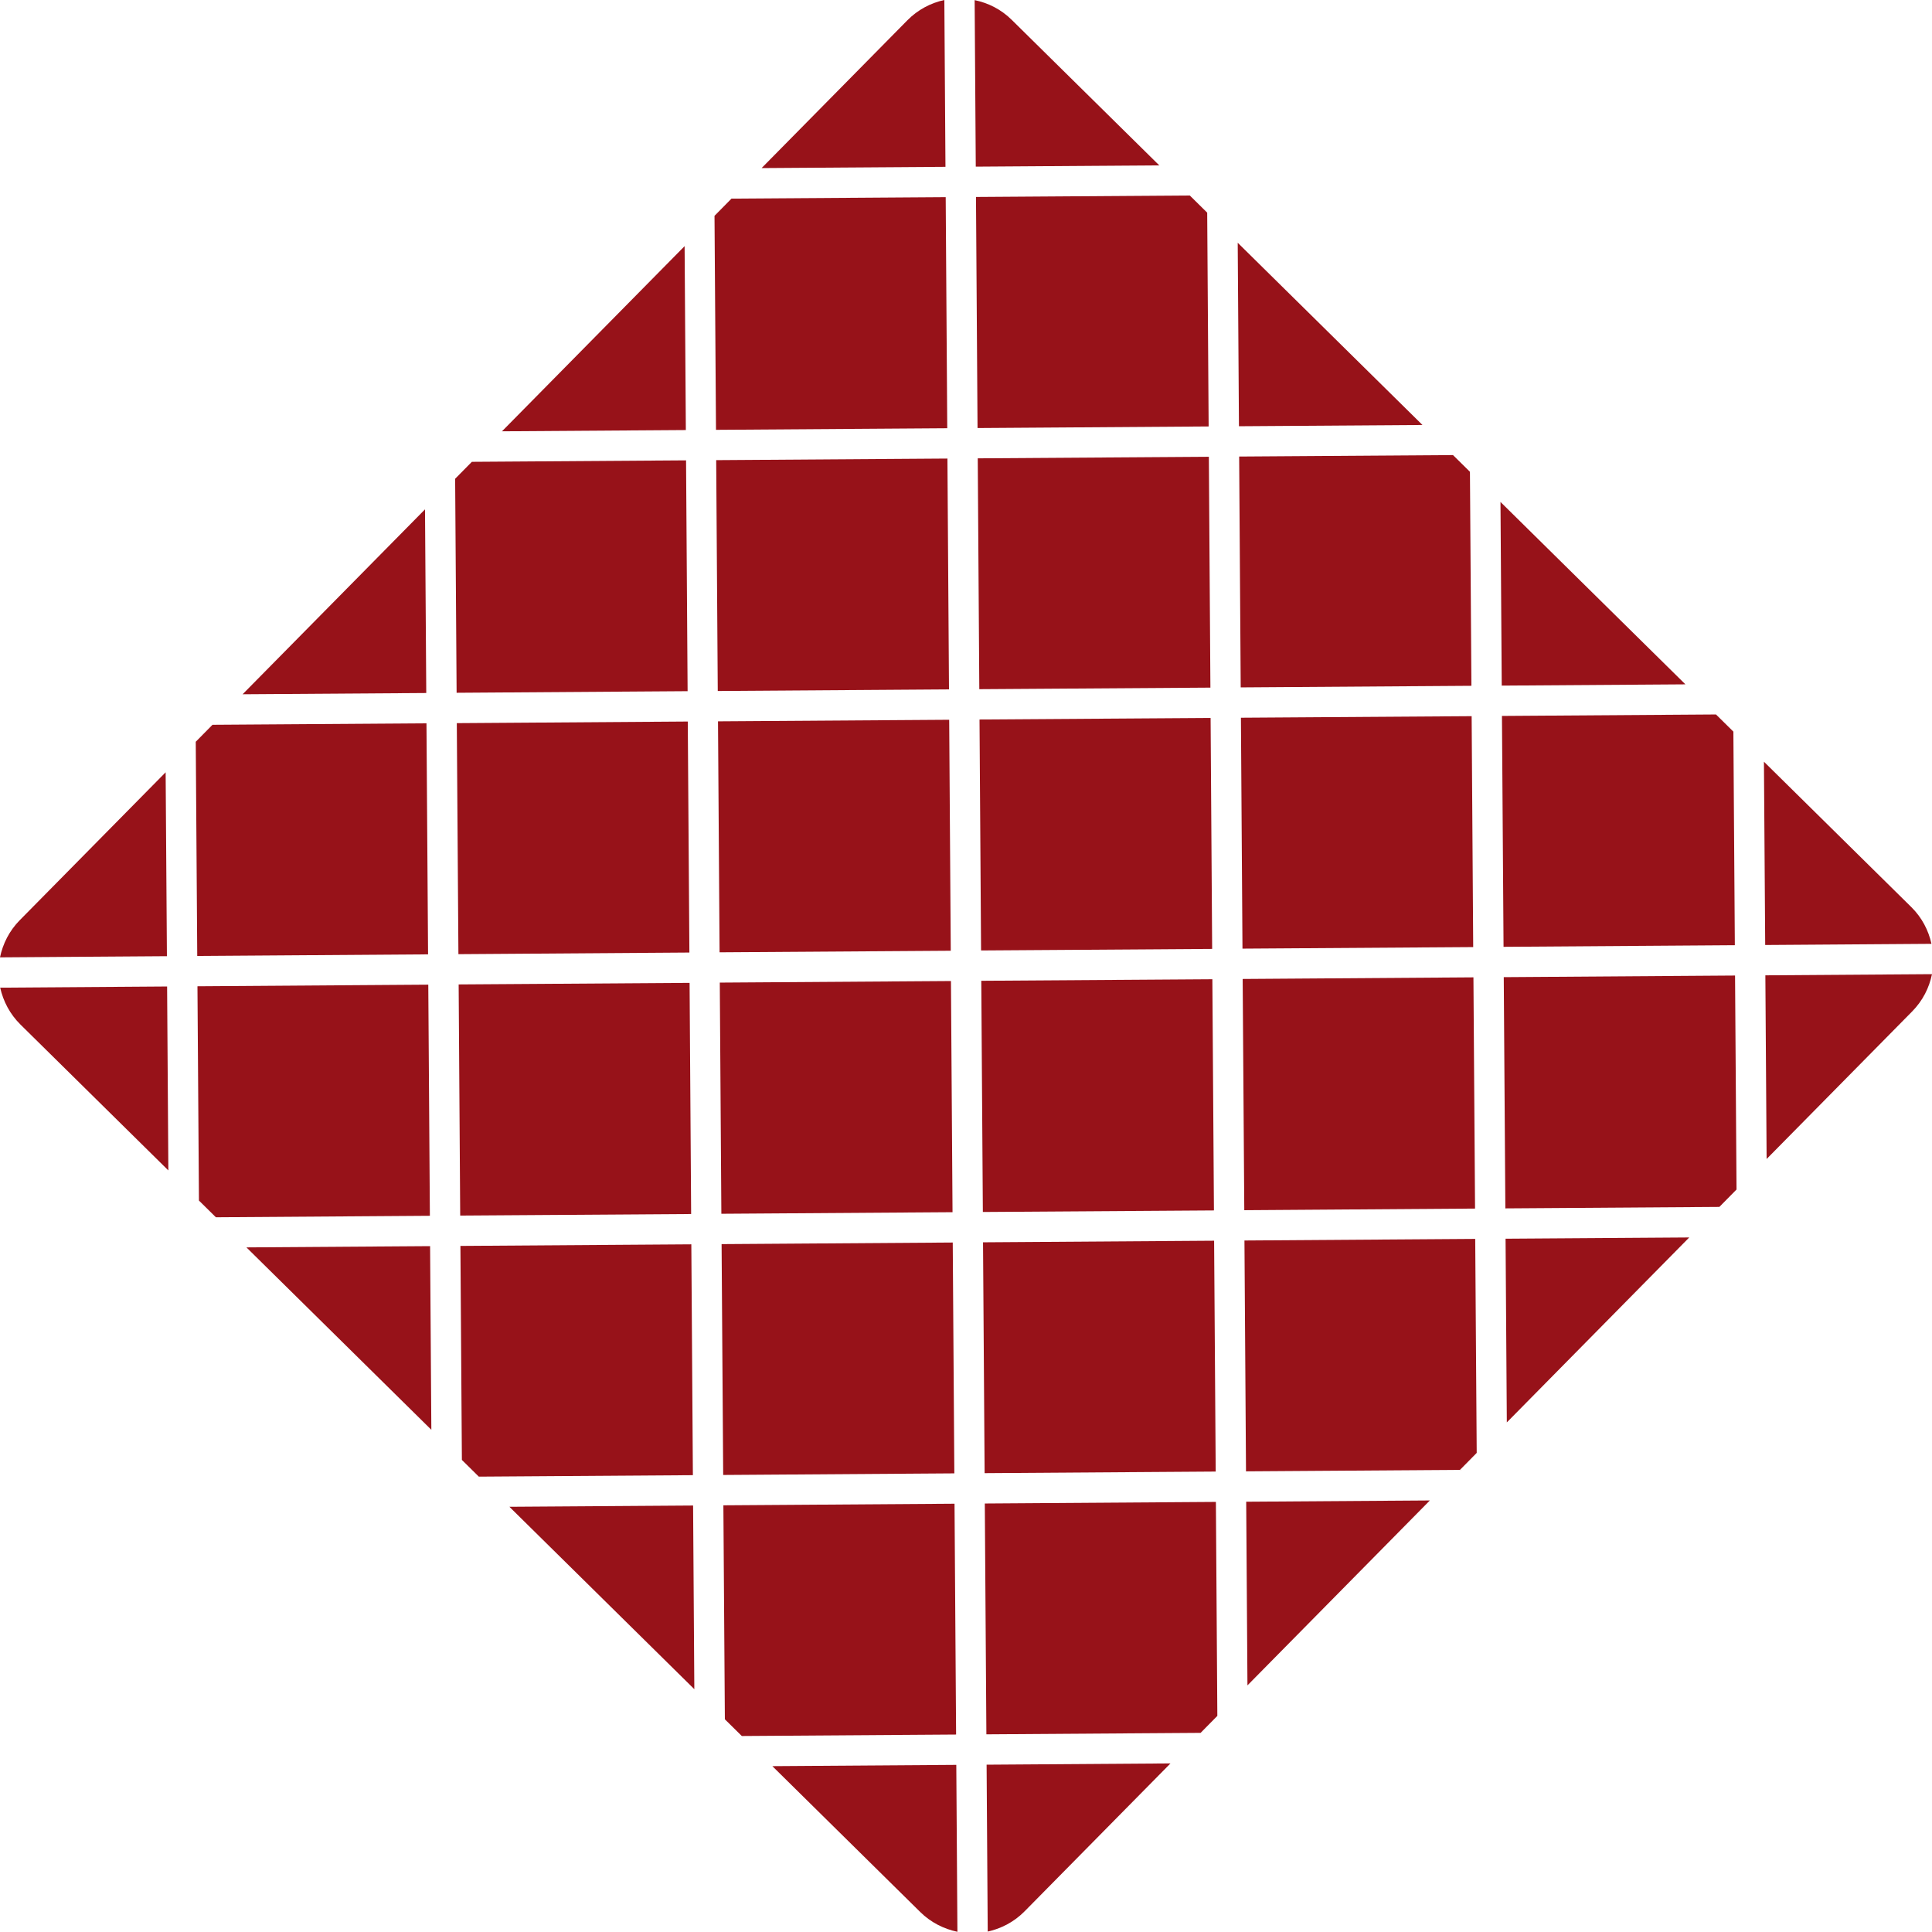 <?xml version="1.0" encoding="UTF-8"?>
<svg id="Ebene_2" data-name="Ebene 2" xmlns="http://www.w3.org/2000/svg" viewBox="0 0 908.39 908.29">
  <defs>
    <style>
      .cls-1 {
        fill: #971219;
      }
    </style>
  </defs>
  <g id="Ebene_1-2" data-name="Ebene 1">
    <path class="cls-1" d="M216.38,571.54l-.73-108.68,108.58-.73.73,108.68-108.58.73Z"/>
    <path class="cls-1" d="M339.17,570.69l-.74-108.69,108.69-.74.74,108.69-108.69.74Z"/>
    <path class="cls-1" d="M340.03,693.5l-.75-108.54,108.68-.75.75,108.54-108.68.75Z"/>
    <path class="cls-1" d="M215.54,448.63l-.76-108.62,108.6-.76.76,108.62-108.6.76Z"/>
    <path class="cls-1" d="M585.04,569.01l-.76-108.72,108.5-.76.76,108.72-108.5.76Z"/>
    <path class="cls-1" d="M584.19,446.03l-.73-108.57,108.48-.73.73,108.57-108.48.73Z"/>
    <path class="cls-1" d="M462.95,692.65l-.75-108.54,108.65-.75.75,108.54-108.65.75Z"/>
    <path class="cls-1" d="M338.33,447.76l-.74-108.6,108.7-.74.74,108.6-108.7.74Z"/>
    <path class="cls-1" d="M462.12,569.85l-.74-108.7,108.65-.73.74,108.7-108.65.73Z"/>
    <path class="cls-1" d="M545.06,77.75L475.63,9.27c-4.96-4.89-11.01-7.9-17.37-9.21l.53,78.29,86.27-.59Z"/>
    <path class="cls-1" d="M363.15,830.41l69.53,68.58c4.96,4.9,11.08,7.96,17.48,9.3l-.53-78.48-86.48.6Z"/>
    <path class="cls-1" d="M337.48,324.89l-.74-108.54,108.72-.75.74,108.54-108.72.75Z"/>
    <path class="cls-1" d="M201.27,448.72l-.75-108.63-100.61.69-7.87,7.98.7,100.72,108.53-.76Z"/>
    <path class="cls-1" d="M707.04,459.44l.75,108.72,100.62-.69,8.07-8.18-.69-100.61-108.75.76Z"/>
    <path class="cls-1" d="M829.95,444.32l78.19-.55c-1.4-6.35-4.5-12.36-9.45-17.25l-69.32-68.38.59,86.17Z"/>
    <path class="cls-1" d="M78.57,463.83L.09,464.38c1.42,6.38,4.57,12.45,9.54,17.35l69.53,68.58-.59-86.48Z"/>
    <path class="cls-1" d="M461.28,446.89l-.73-108.59,108.65-.73.73,108.59-108.65.73Z"/>
    <path class="cls-1" d="M683.17,213.97l-100.54.69.73,108.54,108.47-.75-.69-100.62-7.97-7.86Z"/>
    <path class="cls-1" d="M460.45,324.04l-.73-108.54,108.66-.73.73,108.54-108.66.73Z"/>
    <path class="cls-1" d="M325.05,585.06l-108.57.75.69,100.62,7.97,7.86,100.64-.69-.73-108.54Z"/>
    <path class="cls-1" d="M568.28,200.51l-.68-100.52-8.18-8.07-100.53.69.73,108.65,108.66-.75Z"/>
    <path class="cls-1" d="M693.63,582.51l-108.51.75.73,108.54,100.6-.69,7.87-7.98-.7-100.62Z"/>
    <path class="cls-1" d="M707.89,582.42l.59,86.37,85.77-86.96-86.36.59Z"/>
    <path class="cls-1" d="M572.37,806.78l-.68-100.61-108.65.75.74,108.53,100.72-.69,7.87-7.98Z"/>
    <path class="cls-1" d="M806.82,335.93l-100.63.69.75,108.56,108.75-.76-.69-100.43-8.18-8.07Z"/>
    <path class="cls-1" d="M585.94,706.08l.59,86.35,85.76-86.94-86.34.59Z"/>
    <path class="cls-1" d="M463.88,829.71l.53,78.48c6.38-1.42,12.45-4.57,17.35-9.54l68.58-69.53-86.46.6Z"/>
    <path class="cls-1" d="M830.04,458.58l.59,86.36,68.48-69.43c4.91-4.98,7.98-11.1,9.27-17.48l-78.35.55Z"/>
    <path class="cls-1" d="M444.54,78.45l-.53-78.45c-6.36,1.38-12.44,4.54-17.35,9.51l-68.57,69.52,86.45-.59Z"/>
    <path class="cls-1" d="M78.48,449.58l-.6-86.46L9.3,432.65c-4.9,4.96-7.97,11.08-9.3,17.48l78.48-.55Z"/>
    <path class="cls-1" d="M340.12,707.76l.7,100.62,7.97,7.86,100.75-.69-.74-108.53-108.67.75Z"/>
    <path class="cls-1" d="M322.47,202.2l-.58-86.47-85.87,87.06,86.45-.59Z"/>
    <path class="cls-1" d="M323.3,324.99l-.73-108.54-100.71.69-7.86,7.97.69,100.62,108.61-.75Z"/>
    <path class="cls-1" d="M668.81,199.81l-86.86-85.67.58,86.27,86.28-.59Z"/>
    <path class="cls-1" d="M705.5,236l.59,86.36,86.36-.59-86.96-85.77Z"/>
    <path class="cls-1" d="M335.95,101.48l.7,100.62,108.73-.75-.73-108.65-100.72.69-7.97,8.08Z"/>
    <path class="cls-1" d="M202.22,585.91l-86.35.59,86.94,85.76-.59-86.35Z"/>
    <path class="cls-1" d="M200.42,325.84l-.59-86.35-85.76,86.94,86.35-.59Z"/>
    <path class="cls-1" d="M325.88,707.87l-86.37.59,86.95,85.76-.58-86.36Z"/>
    <path class="cls-1" d="M101.5,572.34l100.62-.7-.75-108.67-108.53.76.7,100.75,7.97,7.86Z"/>
  </g>
</svg>